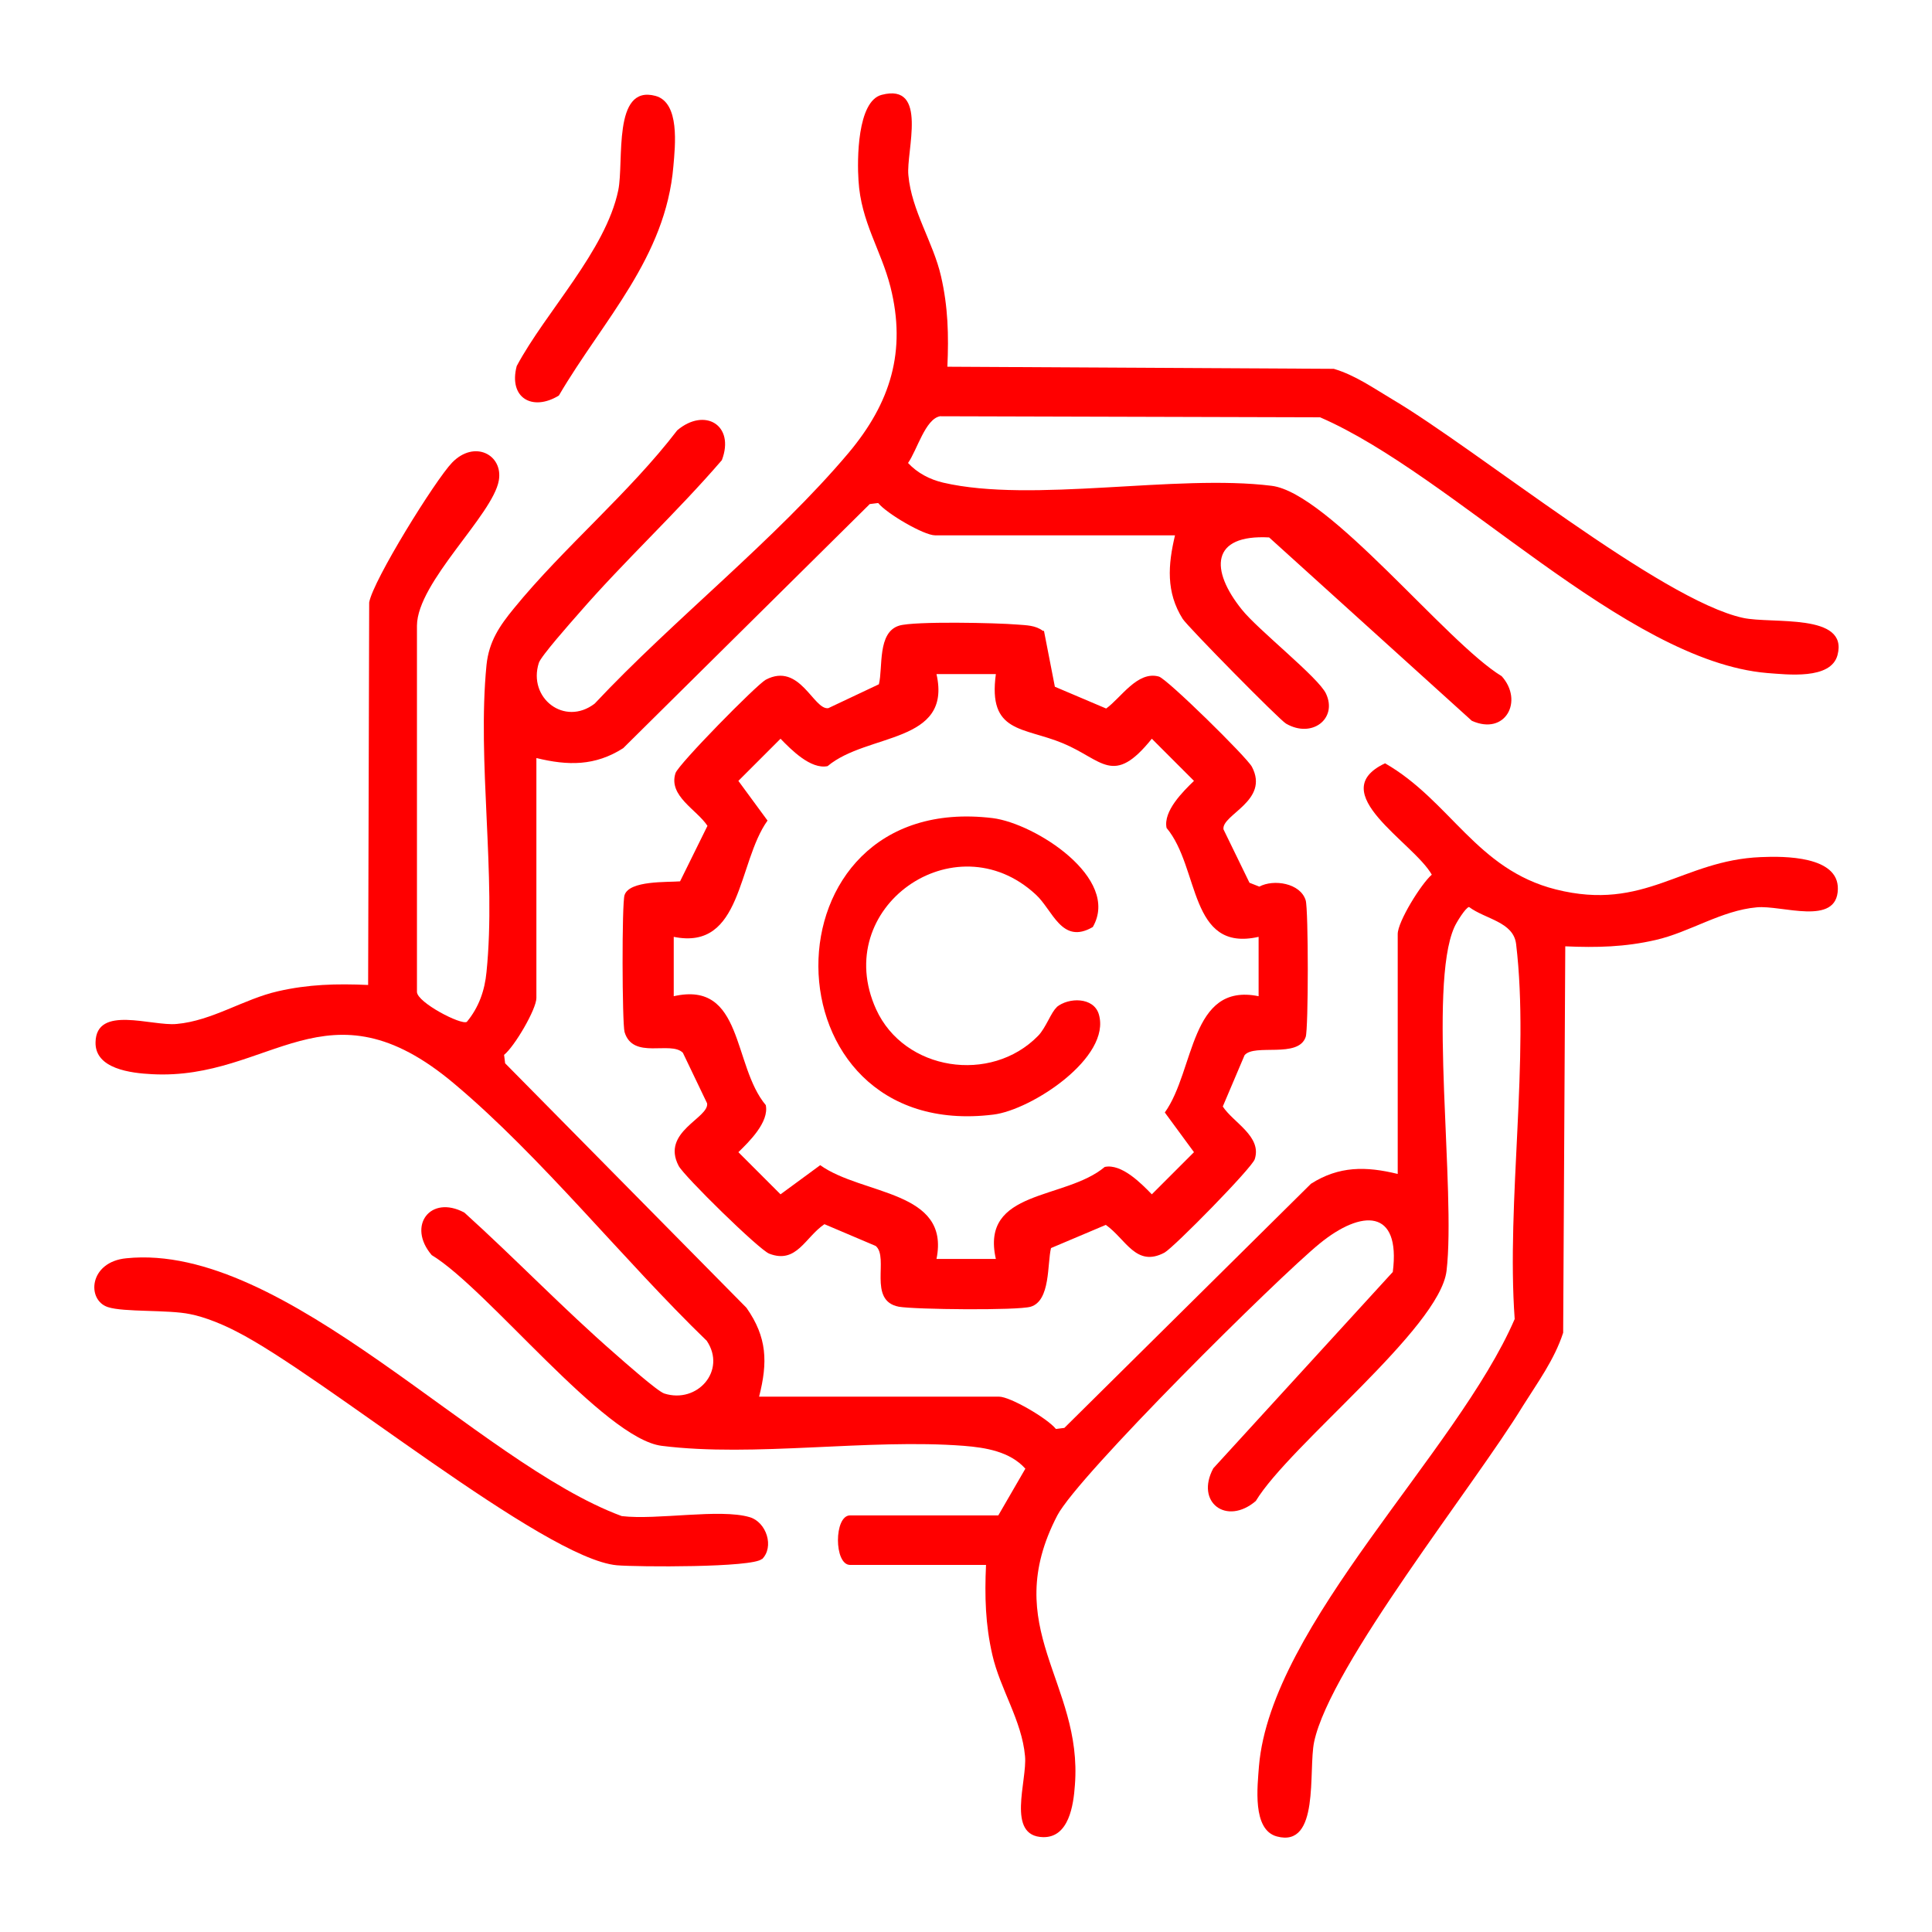 <svg xmlns="http://www.w3.org/2000/svg" id="Design" viewBox="0 0 55 55"><defs><style>      .cls-1 {        fill: red;      }    </style></defs><path class="cls-1" d="M28.42,43.14l.77-1.33c-.44-.49-1.13-.6-1.75-.65-2.71-.21-5.98.33-8.6,0-1.64-.2-4.95-4.46-6.55-5.43-.71-.83-.04-1.73.93-1.21,1.45,1.31,2.82,2.74,4.29,4.02.25.22,1.21,1.07,1.4,1.13.94.3,1.78-.65,1.21-1.5-2.36-2.28-4.7-5.23-7.19-7.32-3.63-3.06-5.22-.09-8.6-.27-.6-.03-1.63-.15-1.61-.91.02-1.07,1.6-.45,2.31-.52,1.01-.09,1.91-.71,2.88-.93.87-.2,1.67-.22,2.57-.18l.03-10.89c.11-.63,1.88-3.48,2.36-3.98.64-.66,1.46-.22,1.33.51-.17.98-2.32,2.89-2.33,4.13v10.43c.01.3,1.26.95,1.42.85.34-.41.51-.89.56-1.42.28-2.75-.27-5.99,0-8.74.07-.67.37-1.11.78-1.61,1.41-1.73,3.28-3.28,4.65-5.07.78-.66,1.65-.15,1.27.85-1.3,1.51-2.78,2.87-4.08,4.37-.22.25-1.07,1.21-1.13,1.4-.32,1,.73,1.82,1.59,1.16,2.23-2.38,5.15-4.67,7.23-7.14,1.19-1.42,1.65-2.89,1.19-4.72-.27-1.06-.84-1.85-.91-3.03-.04-.58-.04-2.26.66-2.44,1.34-.35.69,1.62.76,2.29.09,1.01.71,1.91.93,2.88.2.87.22,1.67.18,2.57l11,.06c.61.18,1.13.55,1.67.87,2.43,1.44,7.64,5.71,9.98,6.22.83.18,3.01-.15,2.69,1.06-.19.71-1.44.55-2,.51-4.05-.34-8.94-5.64-12.73-7.28l-10.82-.03c-.42.08-.65.96-.91,1.33.27.29.62.47,1,.56,2.54.59,6.63-.25,9.35.09,1.63.2,4.97,4.46,6.55,5.42.63.7.11,1.7-.85,1.27l-5.77-5.22c-1.67-.09-1.68.93-.78,2.05.46.58,2.19,1.94,2.4,2.4.33.71-.4,1.28-1.14.85-.19-.11-2.79-2.75-2.94-2.98-.48-.76-.42-1.54-.22-2.38h-6.83c-.32,0-1.38-.62-1.62-.92l-.24.03-7.02,6.95c-.8.51-1.57.5-2.47.28v6.83c0,.32-.62,1.38-.92,1.62l.03.24,6.87,6.96c.59.84.61,1.55.36,2.53h6.83c.32,0,1.38.62,1.62.92l.24-.03,7.02-6.95c.8-.51,1.57-.5,2.47-.28v-6.83c0-.35.66-1.42.97-1.69-.52-.92-3.09-2.34-1.33-3.17,1.86,1.07,2.6,3.02,4.86,3.59,2.54.64,3.59-.83,5.84-.92.67-.03,2.21-.03,2.19.91-.02,1.07-1.6.45-2.31.52-1.01.09-1.91.71-2.88.93-.87.2-1.67.22-2.57.18l-.06,11c-.25.77-.73,1.42-1.15,2.09-1.37,2.25-5.48,7.38-5.94,9.56-.17.82.17,3.02-1.06,2.69-.71-.19-.55-1.44-.51-2,.34-4.03,5.65-8.95,7.28-12.73-.24-3.34.43-7.43.04-10.68-.08-.63-.87-.7-1.34-1.05-.1.02-.36.44-.42.58-.75,1.68.05,7.51-.22,9.78-.2,1.64-4.46,4.95-5.43,6.55-.83.71-1.73.04-1.21-.93l5.11-5.59c.23-1.81-.89-1.78-2.08-.81s-6.88,6.61-7.47,7.74c-1.67,3.21.73,4.75.5,7.68-.04.57-.17,1.49-.9,1.48-1.07-.02-.45-1.61-.52-2.31-.09-1.01-.71-1.91-.93-2.88-.2-.87-.22-1.67-.18-2.56h-3.87c-.46,0-.46-1.41,0-1.41h4.23Z"></path><path class="cls-1" d="M29.72,17.96l.31,1.59,1.46.62c.42-.3.89-1.08,1.5-.91.23.06,2.51,2.3,2.65,2.57.51.97-.87,1.36-.81,1.78l.74,1.52.28.11c.41-.22,1.17-.1,1.32.39.08.26.08,3.67,0,3.89-.21.62-1.46.18-1.74.52l-.62,1.46c.3.46,1.12.85.91,1.5-.08.25-2.3,2.51-2.57,2.66-.81.43-1.1-.39-1.67-.79l-1.56.66c-.11.45-.01,1.5-.58,1.67-.38.11-3.28.08-3.75,0-.9-.17-.27-1.4-.66-1.73l-1.46-.62c-.55.37-.79,1.14-1.57.84-.29-.11-2.43-2.21-2.58-2.5-.51-.97.87-1.36.81-1.78l-.69-1.44c-.35-.35-1.42.21-1.66-.59-.07-.25-.08-3.68,0-3.9.14-.42,1.22-.36,1.58-.39l.78-1.58c-.3-.46-1.12-.85-.91-1.5.08-.25,2.3-2.51,2.57-2.66.97-.51,1.36.87,1.78.81l1.44-.68c.12-.48-.05-1.48.58-1.67.43-.13,2.78-.08,3.36-.03.26.02.52.02.73.18ZM28.35,19.19h-1.69c.45,1.99-1.97,1.67-3.1,2.62-.48.1-1.04-.47-1.34-.78l-1.2,1.2.83,1.13c-.86,1.2-.71,3.71-2.67,3.31v1.69c1.99-.45,1.67,1.97,2.62,3.1.1.48-.47,1.04-.78,1.34l1.2,1.2,1.13-.83c1.2.86,3.71.71,3.31,2.67h1.69c-.45-1.99,1.97-1.67,3.1-2.62.48-.1,1.04.47,1.34.78l1.2-1.2-.83-1.13c.86-1.2.71-3.71,2.67-3.31v-1.69c-1.99.45-1.67-1.97-2.62-3.1-.1-.48.47-1.04.78-1.34l-1.2-1.2c-1.1,1.37-1.4.6-2.53.13s-2.14-.28-1.91-1.97Z"></path><path class="cls-1" d="M21.69,44.38c-.25.25-3.55.23-4.13.18-2.08-.19-8.38-5.41-10.82-6.65-.38-.2-.91-.42-1.33-.5-.62-.13-1.89-.05-2.34-.2-.61-.2-.54-1.29.53-1.39,4.52-.46,9.98,5.82,14.1,7.34,1,.12,2.79-.22,3.64.03.48.14.71.85.35,1.2Z"></path><path class="cls-1" d="M15.91,11.26c-.75.46-1.44.07-1.2-.84.83-1.55,2.53-3.28,2.89-5,.17-.82-.17-3.02,1.06-2.69.7.19.56,1.42.51,2-.22,2.61-2,4.38-3.26,6.53Z"></path><path class="cls-1" d="M30.08,28.67c.34-.28,1.05-.29,1.2.2.37,1.23-1.92,2.73-3,2.86-6.6.82-6.68-9.25-.02-8.44,1.2.15,3.65,1.71,2.85,3.1-.89.52-1.14-.49-1.63-.93-2.3-2.12-5.85.38-4.54,3.27.8,1.76,3.27,2.13,4.61.76.22-.22.38-.69.53-.81Z"></path></svg>